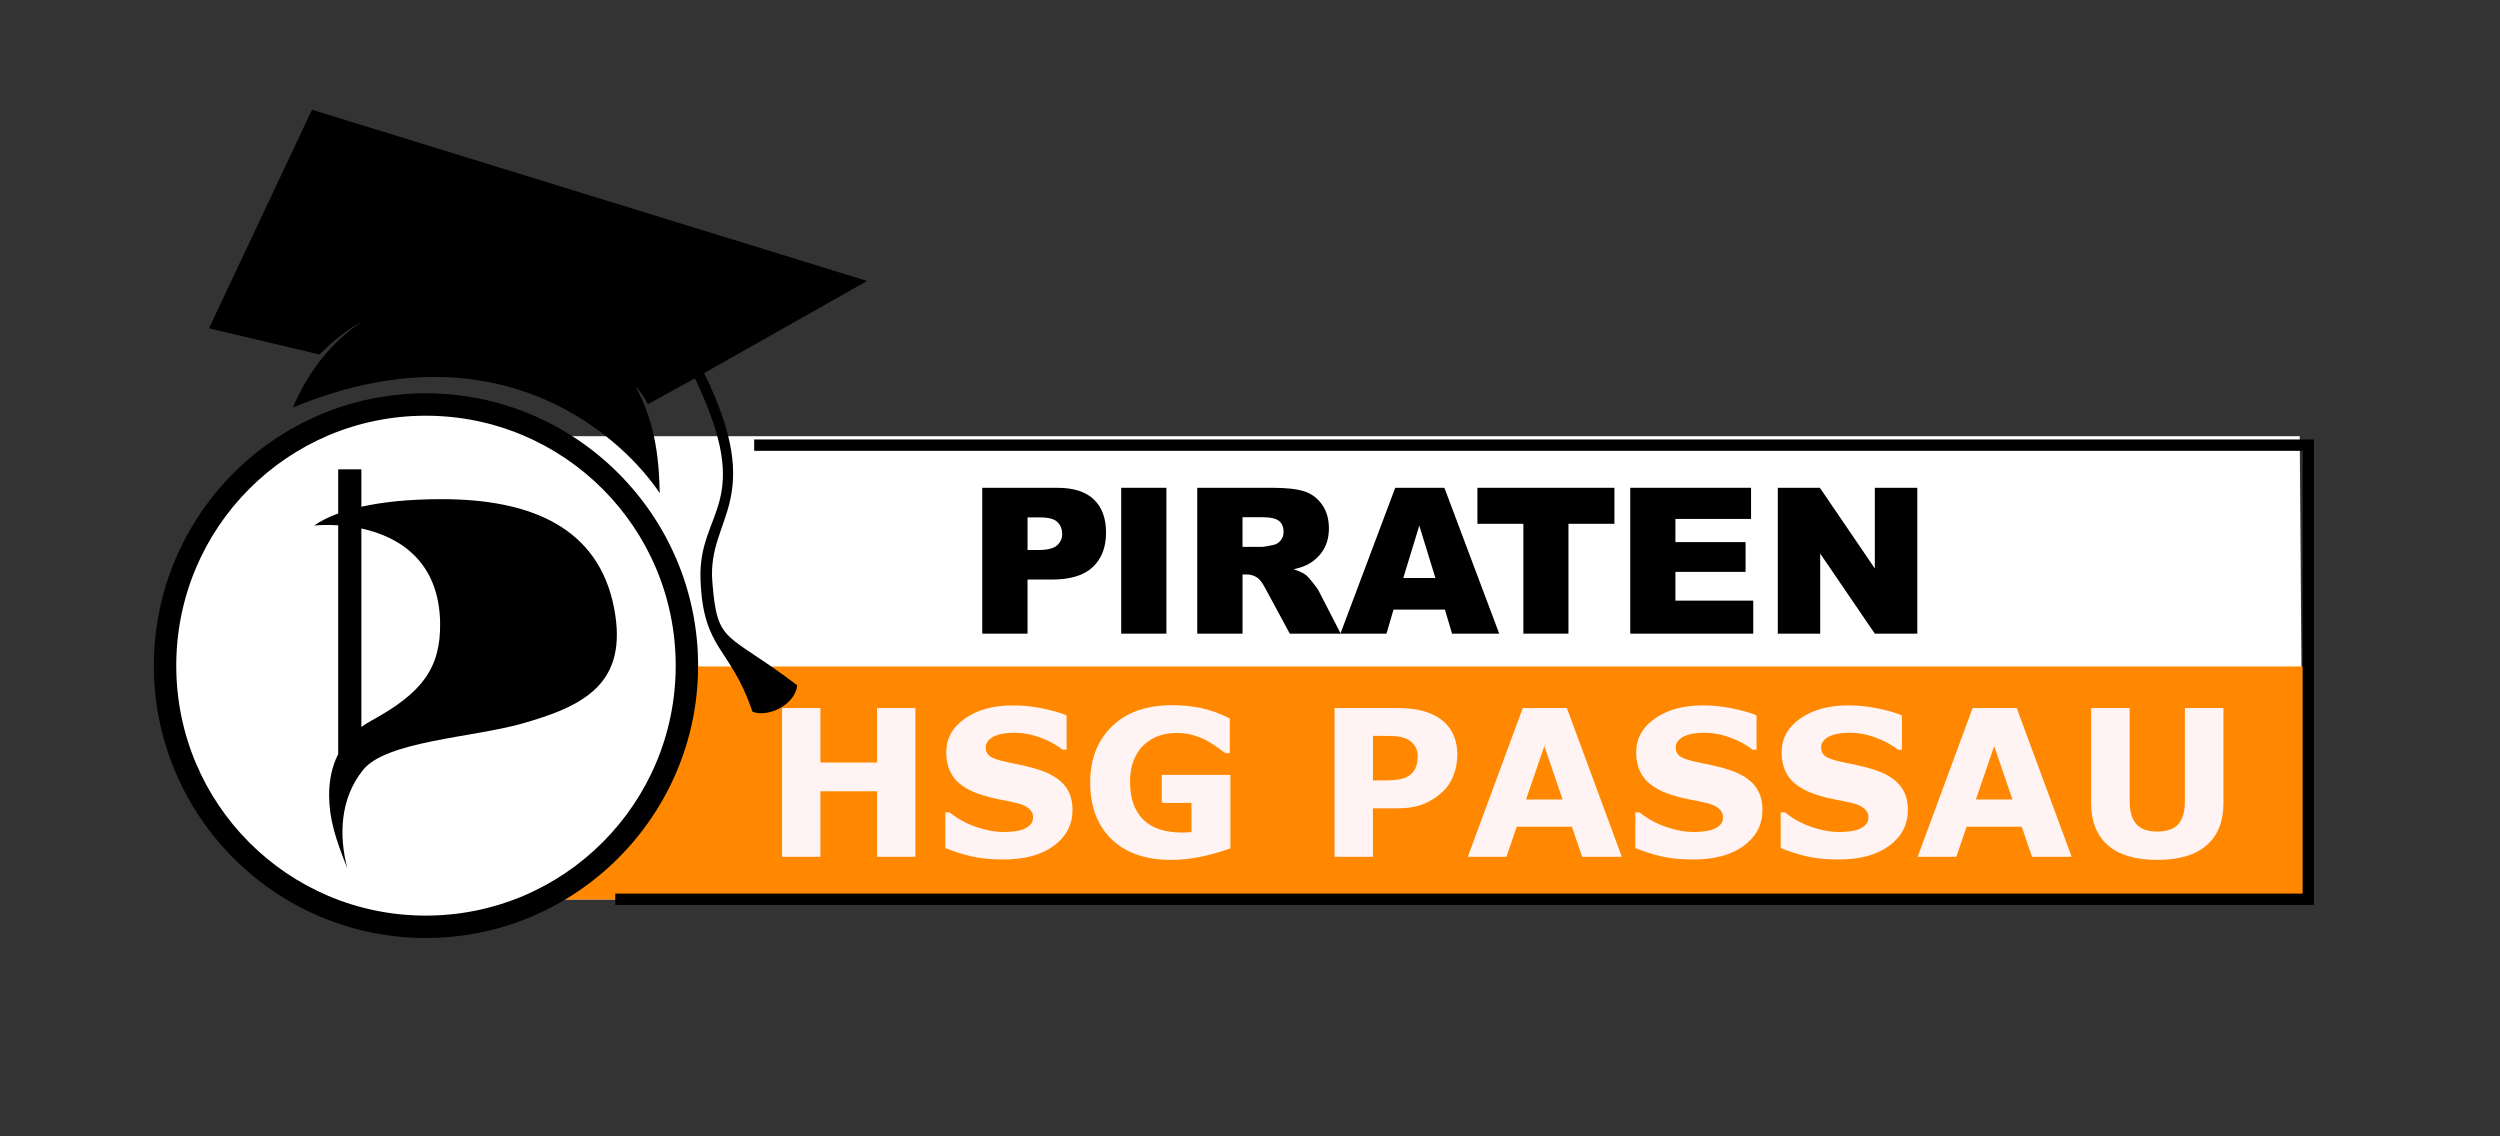 <?xml version="1.0" encoding="UTF-8" standalone="no"?>
<!-- Created with Inkscape (http://www.inkscape.org/) -->

<svg
   xmlns:dc="http://purl.org/dc/elements/1.1/"
   xmlns:cc="http://creativecommons.org/ns#"
   xmlns:rdf="http://www.w3.org/1999/02/22-rdf-syntax-ns#"
   xmlns:svg="http://www.w3.org/2000/svg"
   xmlns="http://www.w3.org/2000/svg"
   version="1.0"
   width="220"
   height="100"
   id="svg2297">
  <rect width="100%" height="100%" fill="#333333" stroke="none"/>
  <defs
     id="defs2299" />
  <path
     d="m 34.94,38.383 167.436,0 0.301,40.768 -167.436,0 -0.301,-40.768 z"
     id="path2294"
     style="fill:#ffffff;fill-rule:evenodd" />
  <path
     d="m 35.157,58.65 168.431,0 0,20.503 -168.431,0 0,-20.503 z"
     id="path2296"
     style="fill:#ff8800;fill-opacity:1" />
  <path
     d="m 86.439,42.925 6.594,0 c 1.435,0 2.51,0.341 3.221,1.025 0.718,0.682 1.078,1.655 1.078,2.916 0,1.297 -0.391,2.309 -1.174,3.039 -0.776,0.73 -1.964,1.094 -3.564,1.094 l -2.171,0 0,4.763 -3.985,0 0,-12.837 z m 3.986,5.474 0.972,0 c 0.765,0 1.301,-0.131 1.611,-0.395 0.31,-0.268 0.464,-0.61 0.464,-1.025 0,-0.404 -0.134,-0.745 -0.403,-1.025 -0.268,-0.28 -0.774,-0.42 -1.515,-0.42 l -1.13,0 0,2.864 0.001,0 z"
     id="path2298"
     style="fill-rule:evenodd" />
  <path
     d="m 98.666,42.925 3.977,0 0,12.837 -3.977,0 0,-12.837 z"
     id="path2300"
     style="fill-rule:evenodd" />
  <path
     d="m 105.358,55.762 0,-12.837 6.611,0 c 1.227,0 2.163,0.105 2.812,0.315 0.648,0.21 1.171,0.602 1.566,1.174 0.398,0.566 0.596,1.258 0.597,2.075 0,0.711 -0.153,1.328 -0.457,1.848 -0.303,0.514 -0.721,0.931 -1.252,1.252 -0.339,0.205 -0.803,0.374 -1.393,0.508 0.473,0.157 0.818,0.315 1.034,0.472 0.146,0.105 0.356,0.33 0.63,0.674 0.28,0.345 0.467,0.61 0.56,0.797 l 1.918,3.721 -4.483,0 -2.119,-3.924 c -0.268,-0.507 -0.508,-0.837 -0.718,-0.989 -0.286,-0.198 -0.61,-0.297 -0.972,-0.297 l -0.35,0 0,5.21 -3.984,0 0,0 z m 3.984,-7.635 1.671,0 c 0.182,0 0.532,-0.059 1.051,-0.176 0.263,-0.052 0.475,-0.186 0.64,-0.403 0.169,-0.216 0.253,-0.464 0.253,-0.745 0,-0.414 -0.131,-0.733 -0.393,-0.954 -0.264,-0.221 -0.756,-0.332 -1.479,-0.333 l -1.743,0 0,2.611 0,0 z"
     id="path2302"
     style="fill-rule:evenodd" />
  <path
     d="m 127.149,53.643 -4.518,0 -0.621,2.119 -4.054,0 4.825,-12.837 4.325,0 4.826,12.837 -4.151,0 -0.63,-2.119 z m -0.832,-2.776 -1.419,-4.614 -1.41,4.614 2.829,0 z"
     id="path2304"
     style="fill-rule:evenodd" />
  <path
     d="m 130.012,42.925 12.057,0 0,3.169 -4.045,0 0,9.667 -3.967,0 0,-9.667 -4.045,0 0,-3.169 0,0 z"
     id="path2306"
     style="fill-rule:evenodd" />
  <path
     d="m 143.463,42.925 10.63,0 0,2.74 -6.656,0 0,2.04 6.173,0 0,2.619 -6.173,0 0,2.531 6.848,0 0,2.907 -10.822,0 0,-12.837 z"
     id="path2308"
     style="fill-rule:evenodd" />
  <path
     d="m 156.446,42.925 3.704,0 4.834,7.102 0,-7.102 3.738,0 0,12.837 -3.738,0 -4.807,-7.049 0,7.049 -3.73,0 0,-12.837 z"
     id="path2310"
     style="fill-rule:evenodd" />
  <path
     d="m 14.508,58.57 c 0,-12.688 10.285,-22.972 22.972,-22.972 12.687,0 22.972,10.285 22.972,22.972 0,12.687 -10.285,22.971 -22.972,22.971 -12.687,0 -22.972,-10.284 -22.972,-22.971 z"
     id="path2312"
     style="fill:#ffffff;fill-rule:evenodd;stroke:none" />
  <path
     d="m 31.801,46.508 0,17.464 c 0.271,-0.198 0.566,-0.385 0.886,-0.56 4.444,-2.421 6.111,-4.609 6.043,-8.628 -0.094,-5.34 -3.523,-7.542 -6.929,-8.276 z m -2.038,-5.209 2.038,0 0,3.295 c 1.809,-0.408 4.131,-0.668 7.073,-0.668 7.867,0 13.818,2.514 15.17,9.606 1.26,6.599 -2.593,8.583 -8.105,10.144 -4.355,1.233 -11.956,1.535 -13.994,4.082 -2.038,2.547 -2.126,5.777 -1.379,8.664 -1.053,-2.647 -1.604,-4.373 -1.604,-6.481 0,-1.143 0.205,-2.407 0.799,-3.585 l 0,-20.128 c -0.756,-0.049 -1.476,-0.036 -2.116,0.017 0.539,-0.375 1.234,-0.739 2.116,-1.062 l 0,-3.885 0.001,0 z"
     id="path2314" />
  <path
     d="m 37.467,34.611 c -13.218,0 -23.927,10.747 -23.927,23.966 0,13.218 10.709,23.966 23.927,23.966 13.218,0 23.966,-10.748 23.966,-23.966 0,-13.218 -10.748,-23.966 -23.966,-23.966 z m 0,1.972 c 12.155,0 21.995,9.84 21.995,21.995 -10e-6,12.155 -9.84,21.995 -21.995,21.995 -12.155,0 -21.956,-9.84 -21.956,-21.995 0,-12.156 9.801,-21.995 21.956,-21.995 z"
     id="path2203"
     style="fill:#000000;fill-opacity:1;fill-rule:evenodd;stroke:none" />
  <g
     id="text3769"
     style="font-size:18px;font-style:normal;font-variant:normal;font-weight:bold;font-stretch:normal;text-align:center;line-height:125%;letter-spacing:0px;word-spacing:0px;text-anchor:middle;fill:#fff3f3;fill-opacity:1;stroke:none;font-family:Verdana;-inkscape-font-specification:Verdana Bold">
    <path
       d="m 80.555,75.398 -3.375,0 0,-5.766 -4.983,0 0,5.766 -3.375,0 0,-13.087 3.375,0 0,4.79 4.983,0 0,-4.79 3.375,0 0,13.087"
       id="path3018"
       style="font-family:Verdana;-inkscape-font-specification:Verdana Bold" />
    <path
       d="m 94.38,71.285 c -1.2e-5,1.289 -0.548,2.338 -1.644,3.146 -1.09,0.803 -2.572,1.204 -4.447,1.204 -1.084,0 -2.03,-0.094 -2.839,-0.281 -0.803,-0.193 -1.556,-0.437 -2.259,-0.729 l 0,-3.138 0.369,0 c 0.697,0.557 1.477,0.984 2.338,1.283 0.867,0.299 1.699,0.448 2.496,0.448 0.205,2e-6 0.475,-0.018 0.809,-0.053 0.334,-0.035 0.606,-0.094 0.817,-0.176 0.258,-0.105 0.469,-0.237 0.633,-0.396 0.17,-0.158 0.255,-0.393 0.255,-0.703 -8e-6,-0.287 -0.123,-0.533 -0.369,-0.738 C 90.299,70.942 89.944,70.781 89.476,70.67 88.984,70.552 88.462,70.444 87.911,70.344 87.366,70.239 86.854,70.107 86.373,69.949 c -1.102,-0.357 -1.896,-0.841 -2.382,-1.45 -0.48,-0.615 -0.721,-1.377 -0.721,-2.285 -10e-7,-1.219 0.545,-2.212 1.635,-2.979 1.096,-0.773 2.502,-1.16 4.219,-1.16 0.861,1.3e-5 1.711,0.085 2.549,0.255 0.844,0.164 1.573,0.372 2.188,0.624 l 0,3.015 -0.36,0 c -0.527,-0.422 -1.175,-0.773 -1.942,-1.055 -0.762,-0.287 -1.541,-0.431 -2.338,-0.431 -0.281,1.1e-5 -0.563,0.021 -0.844,0.062 -0.275,0.035 -0.542,0.105 -0.8,0.211 -0.229,0.088 -0.425,0.223 -0.589,0.404 -0.164,0.176 -0.246,0.378 -0.246,0.606 -5e-6,0.346 0.132,0.612 0.396,0.8 0.264,0.182 0.762,0.349 1.494,0.501 0.48,0.1 0.94,0.196 1.38,0.29 0.445,0.094 0.923,0.223 1.433,0.387 1.002,0.328 1.74,0.776 2.215,1.345 0.48,0.563 0.721,1.295 0.721,2.197"
       id="path3020"
       style="font-family:Verdana;-inkscape-font-specification:Verdana Bold" />
    <path
       d="m 108.276,74.651 c -0.586,0.229 -1.362,0.457 -2.329,0.686 -0.967,0.223 -1.931,0.334 -2.892,0.334 -2.227,0 -3.97,-0.604 -5.229,-1.811 -1.26,-1.213 -1.89,-2.886 -1.89,-5.019 -10e-7,-2.033 0.636,-3.671 1.907,-4.913 1.271,-1.248 3.044,-1.872 5.317,-1.872 0.861,1.4e-5 1.682,0.079 2.461,0.237 0.779,0.152 1.646,0.46 2.602,0.923 l 0,3.067 -0.378,0 c -0.164,-0.123 -0.404,-0.296 -0.721,-0.519 -0.316,-0.229 -0.621,-0.422 -0.914,-0.58 -0.34,-0.187 -0.738,-0.349 -1.195,-0.483 -0.451,-0.135 -0.932,-0.202 -1.441,-0.202 -0.598,1.1e-5 -1.14,0.088 -1.626,0.264 -0.486,0.176 -0.923,0.445 -1.31,0.809 -0.369,0.352 -0.662,0.8 -0.879,1.345 -0.211,0.539 -0.316,1.163 -0.316,1.872 -5e-6,1.447 0.384,2.555 1.151,3.322 0.768,0.768 1.901,1.151 3.401,1.151 0.129,2e-6 0.27,-0.003 0.422,-0.009 0.158,-0.006 0.302,-0.015 0.431,-0.026 l 0,-2.566 -2.61,0 0,-2.47 6.038,0 0,6.46"
       id="path3022"
       style="font-family:Verdana;-inkscape-font-specification:Verdana Bold" />
    <path
       d="m 128.244,66.442 c -1e-5,0.586 -0.103,1.16 -0.308,1.723 -0.205,0.557 -0.498,1.025 -0.879,1.406 -0.521,0.516 -1.105,0.905 -1.749,1.169 -0.639,0.264 -1.436,0.396 -2.391,0.396 l -2.101,0 0,4.263 -3.375,0 0,-13.087 5.555,0 c 0.832,1.3e-5 1.532,0.073 2.101,0.22 0.574,0.141 1.081,0.355 1.521,0.642 0.527,0.346 0.929,0.788 1.204,1.327 0.281,0.539 0.422,1.187 0.422,1.942 m -3.489,0.079 c 0,-0.369 -0.1,-0.686 -0.299,-0.949 -0.199,-0.27 -0.431,-0.457 -0.694,-0.562 -0.352,-0.141 -0.694,-0.217 -1.028,-0.229 -0.334,-0.018 -0.779,-0.026 -1.336,-0.026 l -0.58,0 0,3.92 0.967,0 c 0.574,6e-6 1.046,-0.035 1.415,-0.105 0.375,-0.07 0.688,-0.211 0.94,-0.422 0.217,-0.187 0.372,-0.41 0.466,-0.668 0.1,-0.264 0.149,-0.583 0.149,-0.958"
       id="path3024"
       style="font-family:Verdana;-inkscape-font-specification:Verdana Bold" />
    <path
       d="m 142.72,75.398 -3.489,0 -0.905,-2.646 -4.852,0 -0.905,2.646 -3.401,0 4.834,-13.087 3.885,0 4.834,13.087 m -5.212,-5.045 -1.608,-4.693 -1.608,4.693 3.217,0"
       id="path3026"
       style="font-family:Verdana;-inkscape-font-specification:Verdana Bold" />
    <path
       d="m 155.095,71.285 c -1e-5,1.289 -0.548,2.338 -1.644,3.146 -1.09,0.803 -2.572,1.204 -4.447,1.204 -1.084,0 -2.03,-0.094 -2.839,-0.281 -0.803,-0.193 -1.556,-0.437 -2.259,-0.729 l 0,-3.138 0.369,0 c 0.697,0.557 1.477,0.984 2.338,1.283 0.867,0.299 1.699,0.448 2.496,0.448 0.205,2e-6 0.475,-0.018 0.809,-0.053 0.334,-0.035 0.606,-0.094 0.817,-0.176 0.258,-0.105 0.469,-0.237 0.633,-0.396 0.17,-0.158 0.255,-0.393 0.255,-0.703 -10e-6,-0.287 -0.123,-0.533 -0.369,-0.738 -0.24,-0.211 -0.595,-0.372 -1.063,-0.483 -0.492,-0.117 -1.014,-0.226 -1.564,-0.325 -0.545,-0.105 -1.058,-0.237 -1.538,-0.396 -1.102,-0.357 -1.896,-0.841 -2.382,-1.45 -0.48,-0.615 -0.721,-1.377 -0.721,-2.285 0,-1.219 0.545,-2.212 1.635,-2.979 1.096,-0.773 2.502,-1.16 4.219,-1.16 0.861,1.3e-5 1.711,0.085 2.549,0.255 0.844,0.164 1.573,0.372 2.188,0.624 l 0,3.015 -0.36,0 c -0.527,-0.422 -1.175,-0.773 -1.942,-1.055 -0.762,-0.287 -1.541,-0.431 -2.338,-0.431 -0.281,1.1e-5 -0.563,0.021 -0.844,0.062 -0.275,0.035 -0.542,0.105 -0.8,0.211 -0.229,0.088 -0.425,0.223 -0.589,0.404 -0.164,0.176 -0.246,0.378 -0.246,0.606 0,0.346 0.132,0.612 0.396,0.8 0.264,0.182 0.762,0.349 1.494,0.501 0.48,0.1 0.94,0.196 1.38,0.29 0.445,0.094 0.923,0.223 1.433,0.387 1.002,0.328 1.74,0.776 2.215,1.345 0.48,0.563 0.721,1.295 0.721,2.197"
       id="path3028"
       style="font-family:Verdana;-inkscape-font-specification:Verdana Bold" />
    <path
       d="m 167.892,71.285 c -1e-5,1.289 -0.548,2.338 -1.644,3.146 -1.09,0.803 -2.572,1.204 -4.447,1.204 -1.084,0 -2.03,-0.094 -2.839,-0.281 -0.803,-0.193 -1.556,-0.437 -2.259,-0.729 l 0,-3.138 0.369,0 c 0.697,0.557 1.477,0.984 2.338,1.283 0.867,0.299 1.699,0.448 2.496,0.448 0.205,2e-6 0.475,-0.018 0.809,-0.053 0.334,-0.035 0.606,-0.094 0.817,-0.176 0.258,-0.105 0.469,-0.237 0.633,-0.396 0.17,-0.158 0.255,-0.393 0.255,-0.703 0,-0.287 -0.123,-0.533 -0.369,-0.738 -0.24,-0.211 -0.595,-0.372 -1.063,-0.483 -0.492,-0.117 -1.014,-0.226 -1.564,-0.325 -0.545,-0.105 -1.058,-0.237 -1.538,-0.396 -1.102,-0.357 -1.896,-0.841 -2.382,-1.45 -0.48,-0.615 -0.721,-1.377 -0.721,-2.285 0,-1.219 0.545,-2.212 1.635,-2.979 1.096,-0.773 2.502,-1.16 4.219,-1.16 0.861,1.3e-5 1.711,0.085 2.549,0.255 0.844,0.164 1.573,0.372 2.188,0.624 l 0,3.015 -0.36,0 c -0.527,-0.422 -1.175,-0.773 -1.942,-1.055 -0.762,-0.287 -1.541,-0.431 -2.338,-0.431 -0.281,1.1e-5 -0.562,0.021 -0.844,0.062 -0.275,0.035 -0.542,0.105 -0.8,0.211 -0.229,0.088 -0.425,0.223 -0.589,0.404 -0.164,0.176 -0.246,0.378 -0.246,0.606 -1e-5,0.346 0.132,0.612 0.396,0.8 0.264,0.182 0.762,0.349 1.494,0.501 0.48,0.1 0.94,0.196 1.38,0.29 0.445,0.094 0.923,0.223 1.433,0.387 1.002,0.328 1.74,0.776 2.215,1.345 0.48,0.563 0.721,1.295 0.721,2.197"
       id="path3030"
       style="font-family:Verdana;-inkscape-font-specification:Verdana Bold" />
    <path
       d="m 182.306,75.398 -3.489,0 -0.905,-2.646 -4.852,0 -0.905,2.646 -3.401,0 4.834,-13.087 3.885,0 4.834,13.087 m -5.212,-5.045 -1.608,-4.693 -1.608,4.693 3.217,0"
       id="path3032"
       style="font-family:Verdana;-inkscape-font-specification:Verdana Bold" />
    <path
       d="m 195.665,70.661 c -10e-6,1.617 -0.492,2.856 -1.477,3.718 -0.984,0.861 -2.435,1.292 -4.351,1.292 -1.916,0 -3.366,-0.431 -4.351,-1.292 -0.979,-0.861 -1.468,-2.098 -1.468,-3.709 l 0,-8.358 3.393,0 0,8.165 c 0,0.908 0.19,1.585 0.571,2.03 0.381,0.445 0.999,0.668 1.854,0.668 0.844,2e-6 1.459,-0.214 1.846,-0.642 0.393,-0.428 0.589,-1.113 0.589,-2.057 l 0,-8.165 3.393,0 0,8.35"
       id="path3034"
       style="font-family:Verdana;-inkscape-font-specification:Verdana Bold" />
  </g>
  <g
     transform="matrix(0.132,0,0,0.132,-66.606,-167.661)"
     id="layer1">
    <path
       d="m 712.576,1343.31 c 0,0 -68.649,145.714 -68.649,145.714 0,0 73.695,17.454 73.695,17.454 9.988,-10.025 18.646,-16.657 28.235,-21.845 -20.204,13.349 -35.846,33.232 -46.041,57.223 140.462,-58.135 222.05,23.123 244.589,57.054 -0.379,-17.41 -1.632,-45.483 -16.423,-71.584 3.553,3.826 5.885,7.467 8.488,12.342 0,0 31.416,-17.29 31.416,-17.29 40.636,85.104 1.999,87.09 3.711,134.192 1.721,47.338 19.954,44.579 34.64,88.055 10.043,4.011 28.291,-4.176 29.861,-17.587 -47.746,-36.371 -53.329,-26.364 -56.642,-69.401 -3.311,-43.028 36.455,-53.109 -5.434,-138.753 0,0 108.626,-61.42 108.626,-61.42 0,0 -370.073,-114.155 -370.073,-114.155 z"
       id="path22"
       style="fill:#000000;fill-rule:evenodd;stroke:none" />
    <path
       d="m 1007.383,1566.924 1036.076,0 0,302.744 -1128.669,0"
       id="path7723"
       style="fill:none;stroke:#000000;stroke-width:7.569px;stroke-linecap:butt;stroke-linejoin:miter;stroke-opacity:1" />
  </g>
</svg>

